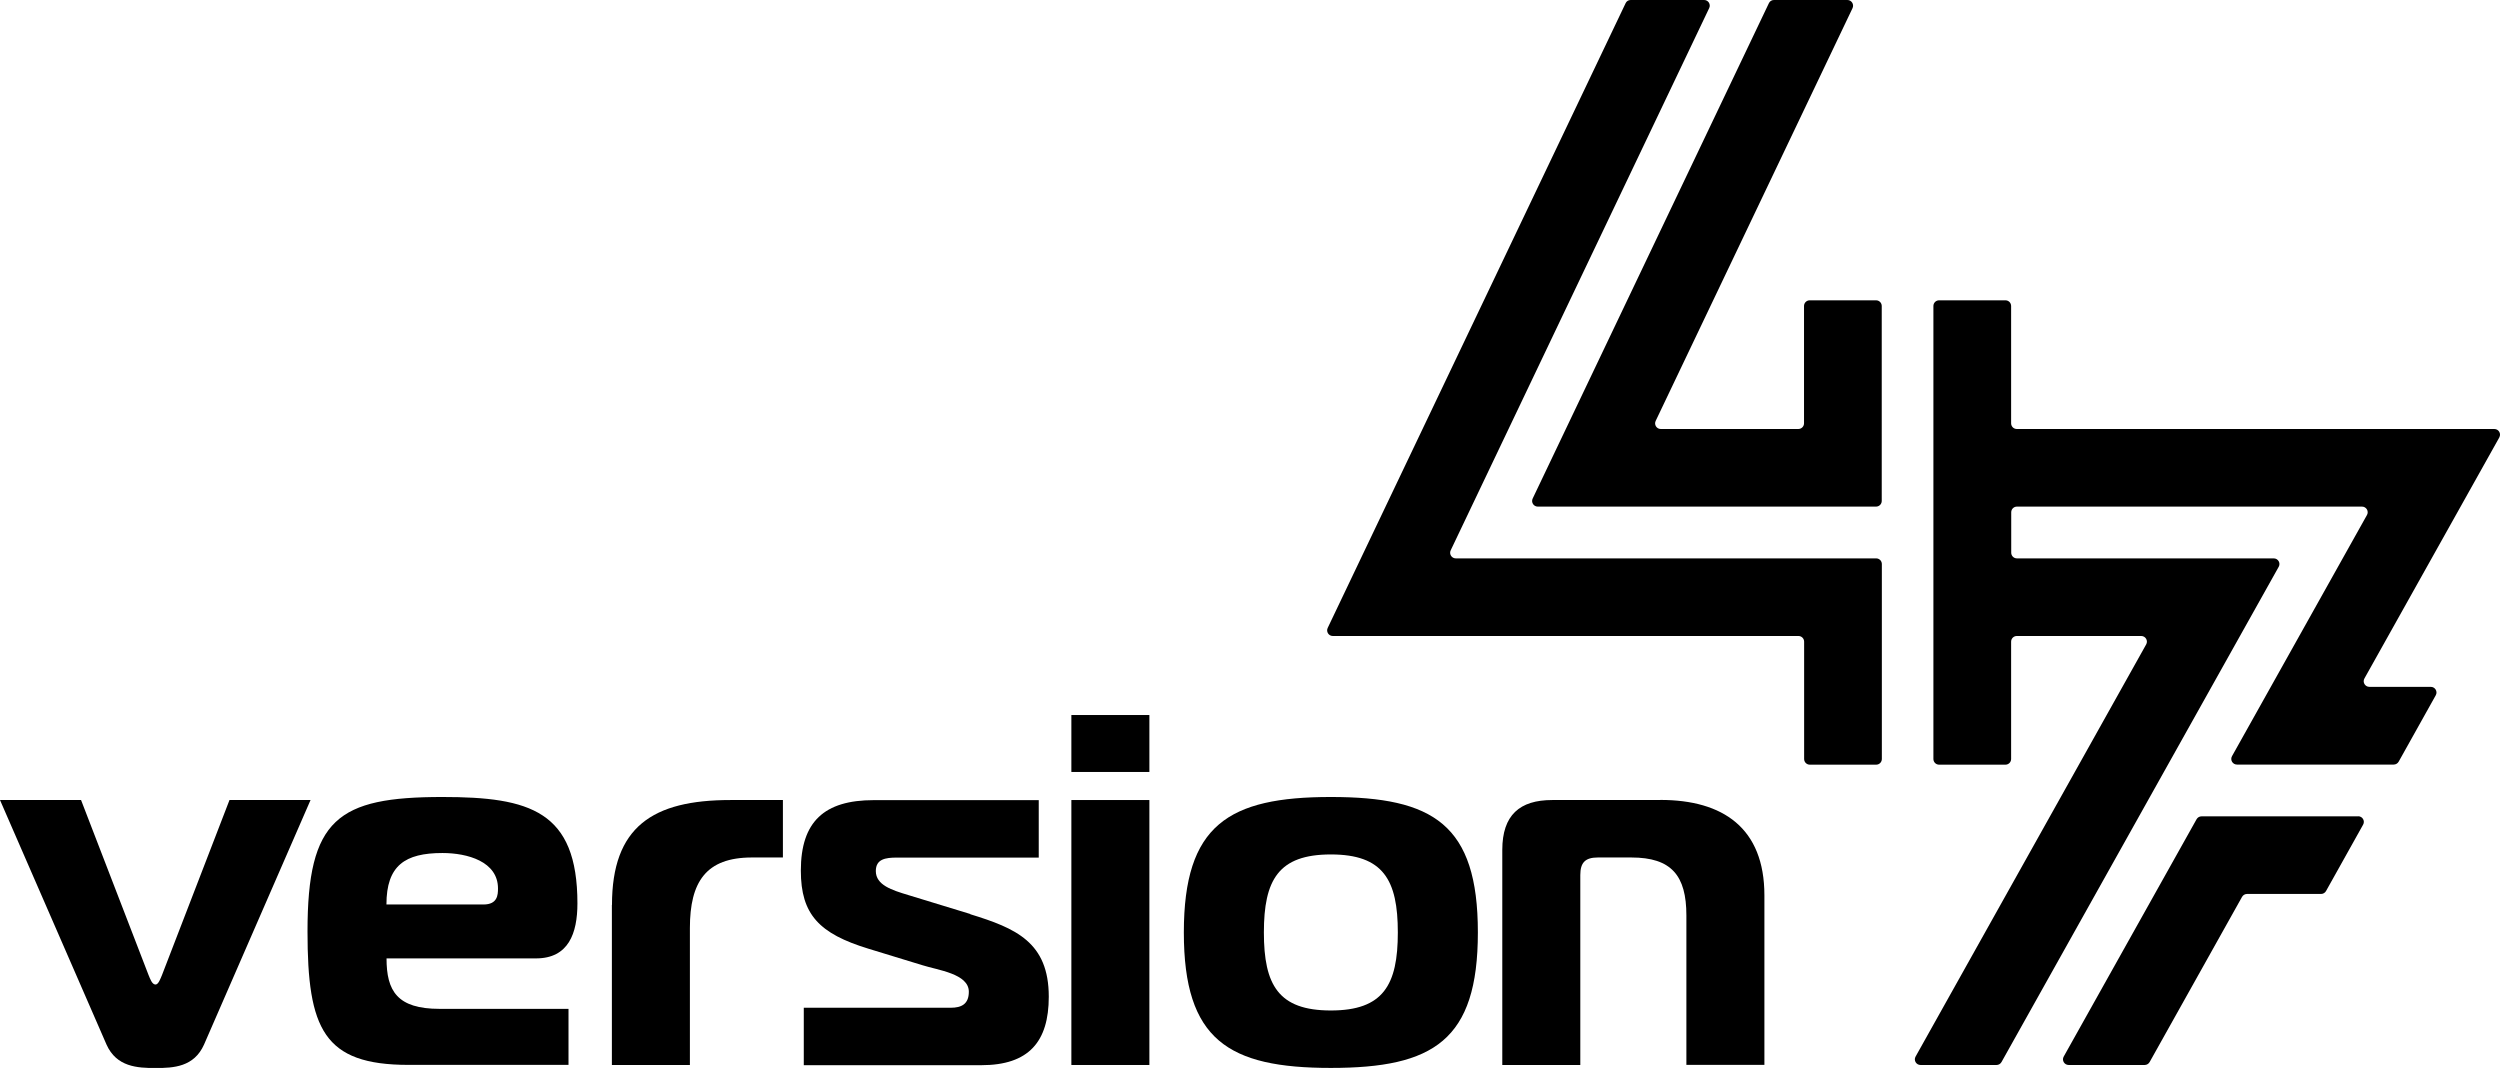 <?xml version="1.0" encoding="UTF-8"?><svg id="Layer_2" xmlns="http://www.w3.org/2000/svg" viewBox="0 0 246.74 105.4"><g id="Logos"><g><g><path d="M246.67,43.17c.21-.37-.06-.83-.49-.83h-47.13c-.31,0-.56-.25-.56-.56v-11.58c0-.31-.25-.56-.56-.56h-6.55c-.31,0-.56,.25-.56,.56v44.71c0,.31,.25,.56,.56,.56h6.55c.31,0,.56-.25,.56-.56v-11.58c0-.31,.25-.56,.56-.56h12.28c.43,0,.7,.46,.49,.83l-22.76,40.68c-.21,.37,.06,.83,.49,.83h7.5c.2,0,.39-.11,.49-.29l27.36-48.88c.21-.37-.06-.83-.49-.83h-25.35c-.31,0-.56-.25-.56-.56v-3.99c0-.31,.25-.56,.56-.56h34.06c.43,0,.7,.46,.49,.83l-13.32,23.8c-.21,.37,.06,.83,.49,.83h15.47c.2,0,.39-.11,.49-.29l3.66-6.55c.21-.37-.06-.83-.49-.83h-6.06c-.43,0-.7-.46-.49-.83l13.32-23.8Z"/><path d="M185.16,29.64h-6.55c-.31,0-.56,.25-.56,.56v11.58c0,.31-.25,.56-.56,.56h-13.58c-.41,0-.68-.43-.5-.8L182.84,.8C183.01,.43,182.74,0,182.33,0h-7.25c-.22,0-.41,.12-.5,.32l-23.31,48.88c-.18,.37,.09,.8,.5,.8h33.39c.31,0,.56-.25,.56-.56V30.2c0-.31-.25-.56-.56-.56Z"/><path d="M232.75,80.57h-15.47c-.2,0-.39,.11-.49,.29l-13.11,23.42c-.21,.37,.06,.83,.49,.83h7.5c.2,0,.39-.11,.49-.29l9.12-16.3c.1-.18,.29-.29,.49-.29h7.31c.2,0,.39-.11,.49-.29l3.66-6.55c.21-.37-.06-.83-.49-.83Z"/><path d="M185.16,55.11h-41.48c-.41,0-.68-.43-.5-.8L168.69,.8c.18-.37-.09-.8-.5-.8h-7.25c-.22,0-.41,.12-.5,.32l-29.4,61.65c-.18,.37,.09,.8,.5,.8h45.96c.31,0,.56,.25,.56,.56v11.58c0,.31,.25,.56,.56,.56h6.55c.31,0,.56-.25,.56-.56v-19.24c0-.31-.25-.56-.56-.56Z"/></g><path d="M22.65,78.96l-6.66,17.27c-.15,.35-.35,.94-.64,.94-.35,0-.54-.59-.69-.94l-6.66-17.27H0l10.51,24.13c.99,2.22,3.06,2.32,4.84,2.32s3.8-.1,4.79-2.32l10.51-24.13h-7.99Z"/><path d="M56.99,89.17c0-9.13-4.69-10.51-13.32-10.51-10.36,0-13.32,2.17-13.32,13.27,0,9.62,1.58,13.17,9.97,13.17h15.79v-5.53h-12.73c-4.19,0-5.23-1.78-5.23-4.98h14.75c3.21,0,4.09-2.47,4.09-5.43Zm-9.28,.1h-9.57c0-3.85,1.83-5.08,5.53-5.08,2.47,0,5.48,.84,5.48,3.5,0,.64-.05,1.58-1.43,1.58Z"/><path d="M60.39,89.32v15.79h7.7v-13.52c0-4.54,1.58-6.96,6.12-6.96h3.06v-5.67h-5.18c-7.7,0-11.69,2.66-11.69,10.36Z"/><path d="M95.77,90.21l-6.12-1.87c-1.63-.49-3.21-.99-3.21-2.37,0-1.18,.94-1.33,2.07-1.33h14.01v-5.67h-16.28c-4.89,0-7.2,2.12-7.2,6.96,0,4.34,1.83,6.22,6.66,7.7l5.33,1.63c1.53,.49,4.59,.84,4.59,2.62,0,1.23-.74,1.58-1.78,1.58h-14.51v5.67h17.52c4.69,0,6.66-2.32,6.66-6.76,0-5.38-3.26-6.76-7.75-8.14Z"/><rect x="105.74" y="70.57" width="7.7" height="5.62"/><rect x="105.74" y="78.96" width="7.7" height="26.15"/><path d="M131.35,78.66c-10.11,0-14.51,2.76-14.51,13.37s4.39,13.37,14.51,13.37,14.51-2.71,14.51-13.37-4.39-13.37-14.51-13.37Zm0,21.07c-5.18,0-6.61-2.52-6.61-7.7s1.43-7.7,6.61-7.7,6.61,2.52,6.61,7.7-1.43,7.7-6.61,7.7Z"/><path d="M163.86,78.96h-10.66c-3.21,0-4.93,1.48-4.93,4.93v21.22h7.7v-18.75c0-1.23,.49-1.73,1.73-1.73h3.31c3.95,0,5.43,1.78,5.43,5.72v14.75h7.7v-16.73c0-6.66-4.1-9.42-10.26-9.42Z"/></g></g></svg>